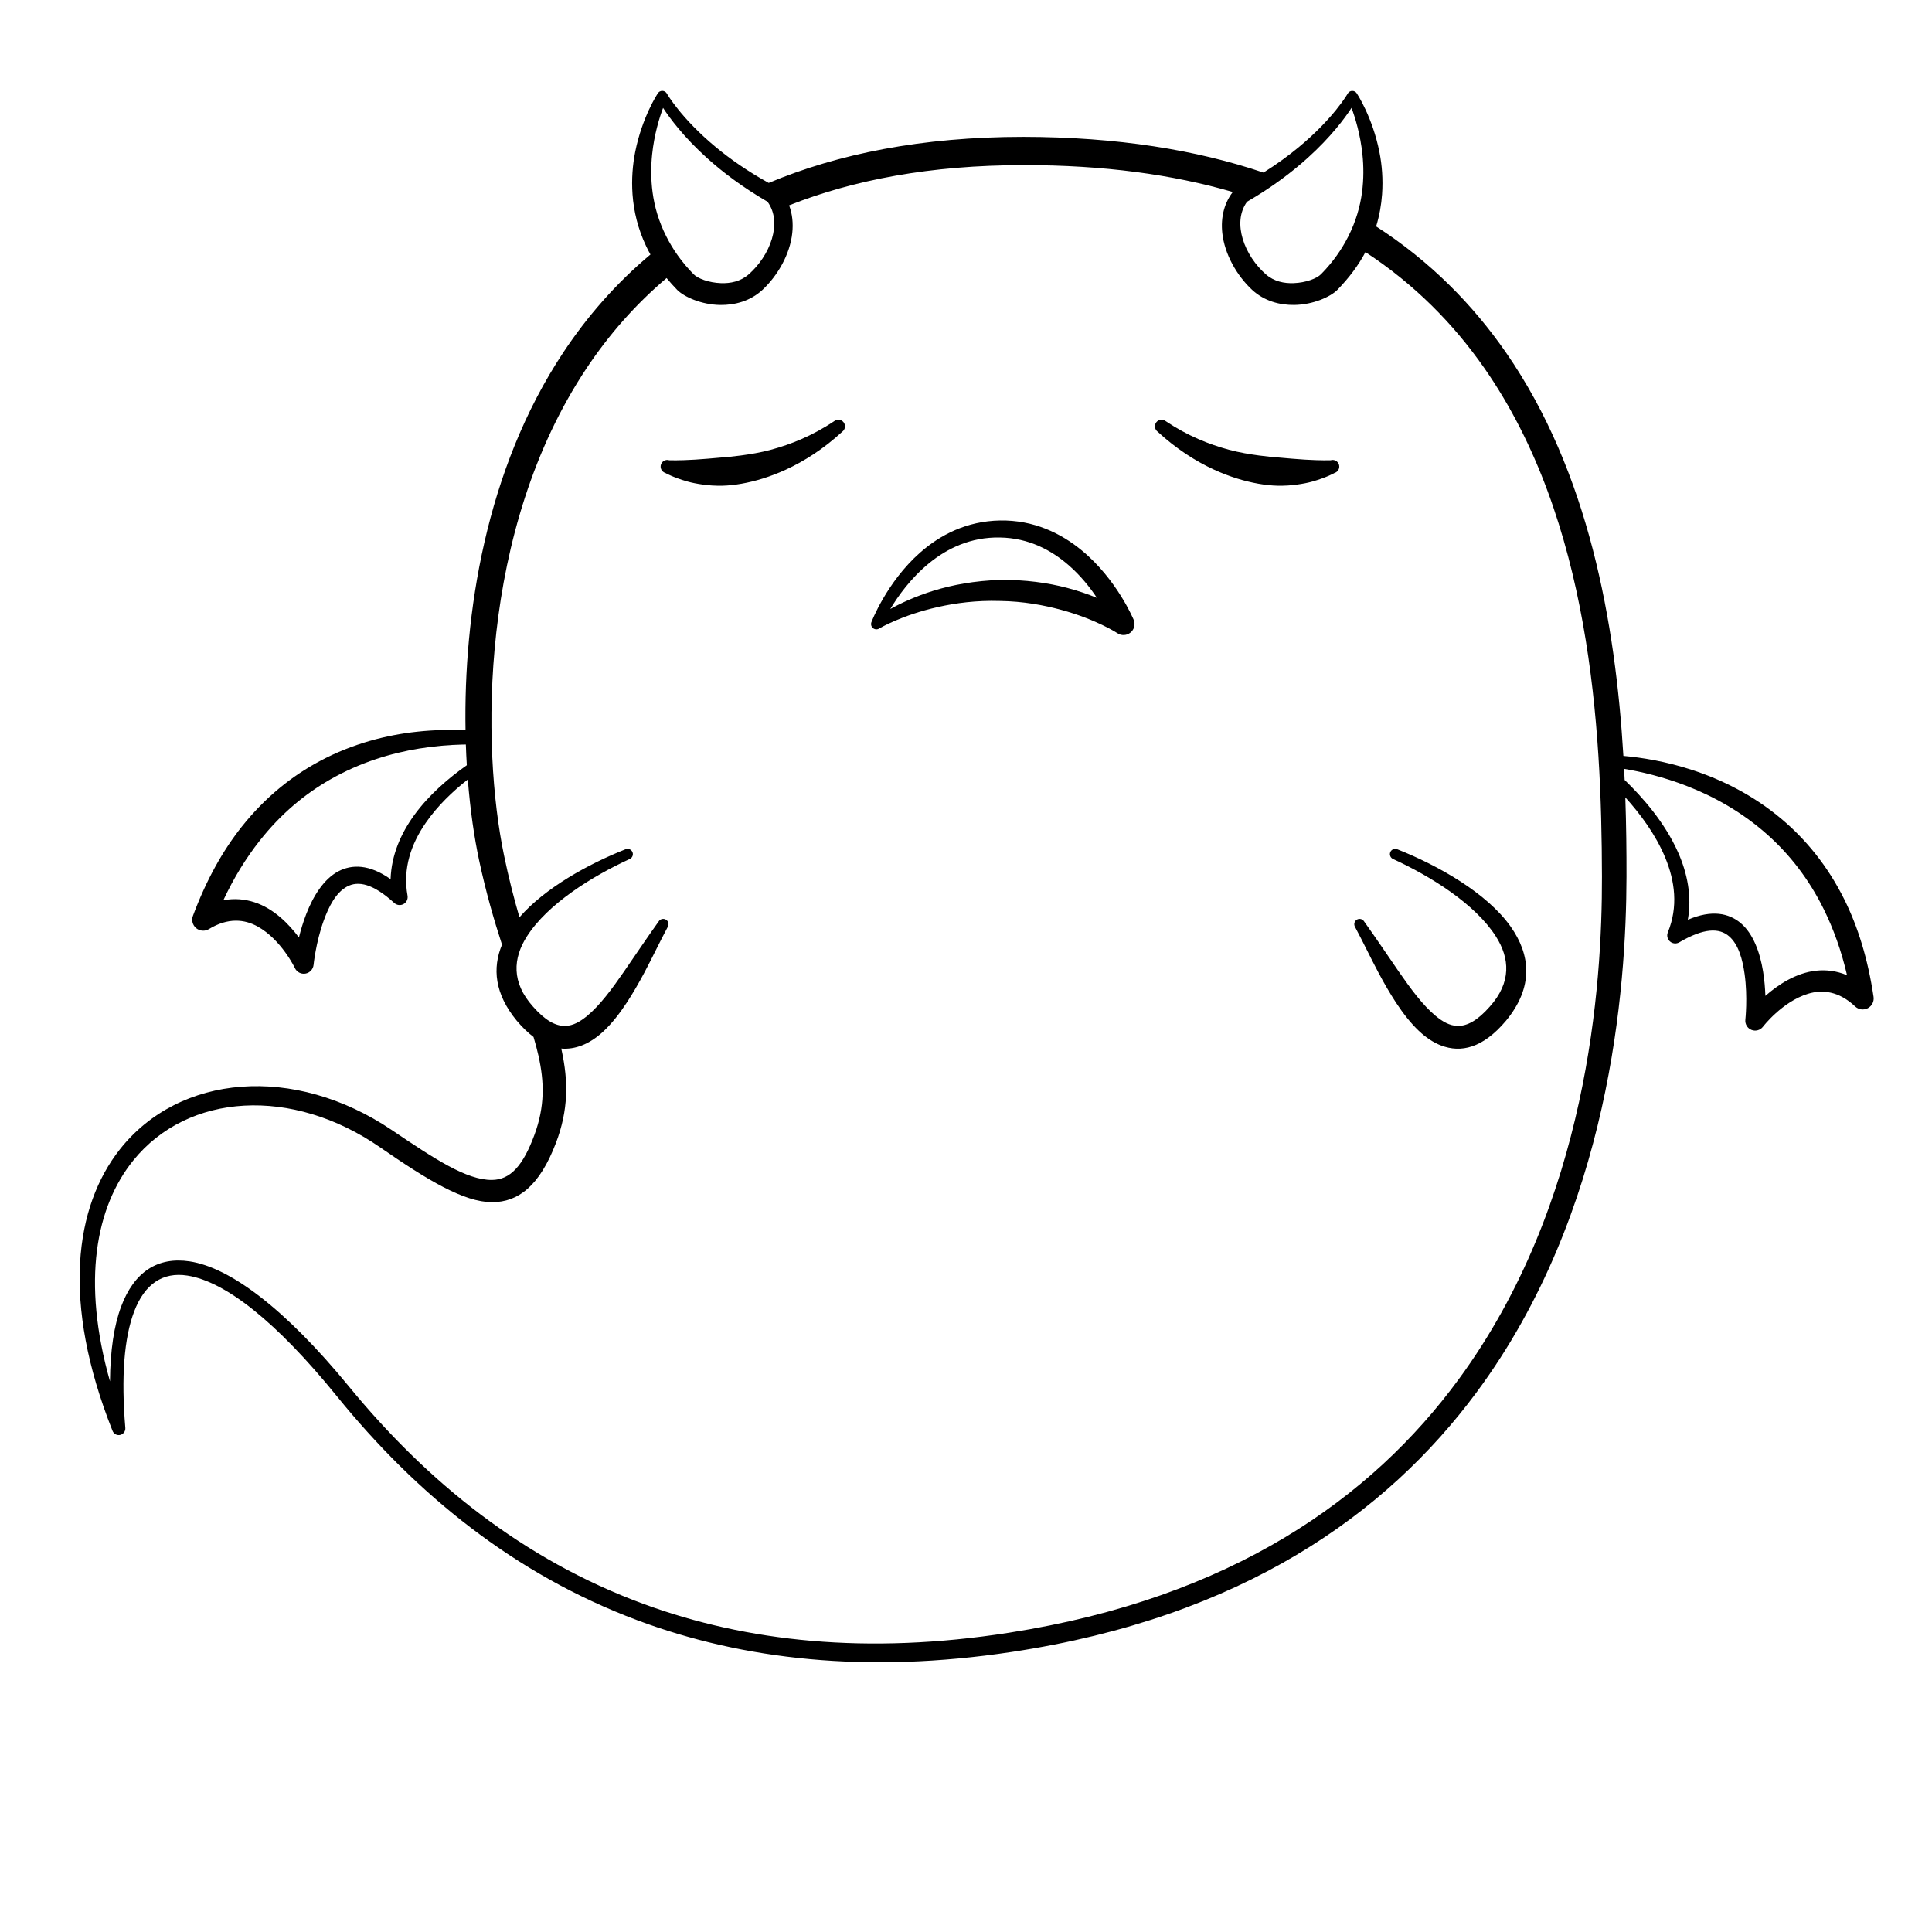 <?xml version="1.0" encoding="UTF-8"?>
<!-- Uploaded to: ICON Repo, www.svgrepo.com, Generator: ICON Repo Mixer Tools -->
<svg fill="#000000" width="800px" height="800px" version="1.1" viewBox="144 144 512 512" xmlns="http://www.w3.org/2000/svg">
 <path d="m502.36 168.09c0.512-0.012 0.988 0.262 1.242 0.707 0 0 4.133 6.246 5.957 15.484 0.676 3.406 0.992 7.211 0.703 11.23-0.195 2.75-0.691 5.602-1.57 8.488 14.32 9.234 25.582 20.688 34.441 33.473 21.895 31.613 28.973 71.617 31.082 106.85 4.758 0.422 11.258 1.434 18.371 3.773 7.633 2.508 15.957 6.555 23.555 12.957 6.328 5.324 12.148 12.297 16.645 21.348 3.566 7.188 6.242 15.719 7.727 25.762 0.188 1.227-0.422 2.434-1.516 3.016-1.098 0.578-2.438 0.395-3.344-0.445-4.34-4.106-8.711-4.535-12.504-3.375-6.875 2.102-11.938 8.723-11.938 8.723-0.703 0.93-1.945 1.281-3.031 0.855-1.09-0.426-1.758-1.523-1.645-2.688 0 0 0.66-5.981-0.191-12.086-0.539-3.852-1.582-7.824-4.102-10.02-2.637-2.305-6.734-2.203-13.199 1.578-0.773 0.469-1.766 0.387-2.457-0.203-0.695-0.59-0.938-1.551-0.602-2.398 2.809-6.836 1.875-13.664-0.668-19.809-2.566-6.203-6.734-11.738-10.59-15.996 0.254 7.344 0.324 14.391 0.312 21.023-0.066 29.461-4.269 88.777-39.742 136.66-23.984 32.367-62.227 59.594-123.18 68.789-38.516 5.809-71.254 2.051-99.176-8.387-32.605-12.184-58.66-33.48-79.656-59.375-16.008-19.746-29.551-30.414-39.629-31.98-6.566-1.023-11.359 2.273-14.113 9.551-2.629 6.938-3.473 17.234-2.328 30.816 0.074 0.871-0.5 1.664-1.352 1.867-0.852 0.195-1.715-0.266-2.035-1.074-13.641-34.266-9.965-59.504 1.926-74.59 15.75-19.977 46.125-22.645 72.121-5.113 11.289 7.617 19.785 13.262 26.512 13.195 4.879-0.051 8.23-3.769 11.258-11.98 2.758-7.484 2.629-13.988 1.039-21.02-0.363-1.602-0.797-3.227-1.293-4.891-1.453-1.098-2.938-2.519-4.441-4.305-5.856-7.098-6.512-13.918-3.91-20.156-2.117-6.484-4.246-13.824-6.074-22.359-1.277-6-2.348-13.27-2.988-21.414-3.957 3.106-8.066 7.004-11.199 11.57-3.766 5.484-6.098 11.965-4.773 19.238 0.152 0.898-0.285 1.789-1.082 2.219-0.801 0.434-1.789 0.305-2.453-0.312-5.531-5.043-9.516-5.992-12.578-4.289-2.926 1.625-4.769 5.289-6.098 8.953-2.102 5.793-2.699 11.781-2.699 11.781-0.129 1.156-1.016 2.094-2.168 2.285-1.152 0.188-2.289-0.414-2.781-1.473 0 0-3.582-7.523-9.871-11.008-3.465-1.922-7.832-2.418-12.93 0.695-1.059 0.641-2.41 0.535-3.363-0.254-0.945-0.797-1.293-2.109-0.855-3.262 3.543-9.523 7.93-17.309 12.918-23.598 6.277-7.914 13.422-13.527 20.719-17.422 8.766-4.68 17.742-6.914 25.734-7.777 4.723-0.516 9.094-0.555 12.871-0.371-0.523-30.5 5.231-68.984 25.949-100.2 6.258-9.426 13.863-18.199 23.059-25.902-0.41-0.715-0.781-1.438-1.125-2.16-2.227-4.684-3.312-9.363-3.629-13.781-0.285-4.019 0.031-7.824 0.707-11.23 1.824-9.238 5.957-15.484 5.957-15.484 0.254-0.445 0.73-0.719 1.242-0.707 0.508 0.012 0.977 0.297 1.215 0.746 0 0 3.699 6.516 13.023 14.223 3.715 3.07 8.324 6.328 13.949 9.43 18.332-7.695 40.574-12.207 67.48-12.211 24.867 0.035 45.879 3.461 63.637 9.469 3.574-2.238 6.656-4.512 9.293-6.688 9.316-7.707 13.02-14.223 13.02-14.223 0.242-0.449 0.707-0.734 1.215-0.746zm-87.164 19.672c-24.566-0.004-45.047 3.914-62.07 10.656 0.875 2.32 1.102 4.812 0.836 7.32-0.594 5.598-3.824 11.266-7.879 15.059-3.238 3.004-7.332 4.066-11.18 4.023-5.055-0.062-9.613-2.18-11.402-3.961-1.02-1.051-1.969-2.109-2.848-3.172-8.383 7.098-15.363 15.145-21.137 23.793-28.789 43.117-27.848 100.77-21.961 129.12 1.246 6.059 2.652 11.516 4.102 16.496 6.75-7.777 18.266-14.129 28.105-18.027 0.711-0.301 1.539 0.027 1.844 0.742s-0.031 1.539-0.738 1.844c-9.957 4.57-21.75 11.898-27.242 20.516-3.672 5.762-4.16 12.145 1.648 18.609 3.141 3.566 5.894 5.168 8.562 5.094 2.051-0.055 3.926-1.129 5.816-2.699 3.328-2.773 6.504-7.055 9.727-11.719 3.039-4.398 6.141-9.035 9.184-13.277 0.414-0.656 1.281-0.855 1.938-0.449 0.66 0.414 0.859 1.281 0.445 1.941-2.07 3.859-4.043 8.051-6.176 12.062-1.492 2.801-3.047 5.496-4.66 7.953-1.914 2.922-3.938 5.492-6.047 7.488-1.895 1.793-3.887 3.121-5.938 3.898-1.73 0.656-3.527 0.961-5.387 0.801l0.102 0.457c1.789 8.223 1.809 15.816-1.492 24.516-4.367 11.508-10.066 15.742-16.934 15.742-7.504 0-17.168-5.883-29.664-14.523-23.352-16.164-50.895-14.477-65.398 3.426-9.98 12.324-13.719 32.07-6.203 58.586 0.062-8.203 1.086-14.809 2.938-19.781 3.469-9.309 9.754-13.273 18.145-12.02 10.641 1.59 25.246 12.43 42.238 33.156 20.645 25.184 46.168 45.891 78.078 57.629 27.293 10.035 59.25 13.496 96.789 7.637 59.086-9.215 96.125-35.664 119.24-67.18 34.297-46.754 38.02-104.52 37.957-133.18-0.078-39.539-2.973-94.375-31.207-134.84-8.168-11.703-18.473-22.172-31.465-30.691-1.809 3.398-4.277 6.766-7.481 10.047-1.789 1.781-6.348 3.898-11.395 3.961-3.856 0.043-7.945-1.02-11.184-4.023-4.059-3.793-7.285-9.461-7.883-15.059-0.434-4.078 0.445-8.121 3.246-11.441l-0.461 0.59c-15.824-4.606-34.191-7.156-55.512-7.125zm97.258 182.05c0.305-0.715 1.129-1.043 1.848-0.742 10.852 4.305 23.746 11.59 30.031 20.484 5.273 7.461 6.172 15.988-1.227 24.949-6.191 7.348-11.996 8.535-17.172 6.57-2.051-0.777-4.047-2.106-5.938-3.898-2.106-1.996-4.129-4.566-6.051-7.488-1.605-2.457-3.168-5.152-4.652-7.953-2.137-4.012-4.113-8.203-6.184-12.062-0.406-0.66-0.207-1.527 0.449-1.941 0.66-0.406 1.527-0.207 1.934 0.449 3.043 4.242 6.148 8.879 9.184 13.277 3.227 4.664 6.398 8.945 9.734 11.719 1.883 1.57 3.758 2.644 5.809 2.699 2.672 0.074 5.422-1.527 8.57-5.094 5.805-6.465 5.316-12.848 1.641-18.609-5.488-8.617-17.285-15.945-27.234-20.516-0.715-0.305-1.047-1.129-0.742-1.844zm61.941-22.059 0.109 2.008c0.016 0.312 0.031 0.629 0.043 0.941 4.758 4.578 10.676 11.328 14.148 19.152 2.469 5.559 3.703 11.645 2.598 17.898 6.41-2.754 10.891-1.711 13.965 0.844 3.359 2.793 5.156 7.809 5.973 12.828 0.371 2.258 0.547 4.504 0.617 6.492 3.305-2.906 8.066-6.098 13.449-6.676 2.609-0.273 5.371 0.016 8.188 1.199-1.512-6.547-3.617-12.297-6.109-17.375-4.078-8.297-9.262-14.746-14.902-19.789-6.894-6.168-14.43-10.246-21.402-12.957-6.367-2.477-12.246-3.828-16.676-4.566zm-306.94-6.449-0.988 0.016c-3.398 0.086-7.254 0.383-11.375 1.055-7.375 1.203-15.598 3.625-23.625 8.223-6.566 3.758-12.977 8.992-18.691 16.262-3.496 4.441-6.75 9.633-9.59 15.719 3-0.57 5.762-0.277 8.262 0.535 5.144 1.68 9.141 5.797 11.77 9.324 0.484-1.93 1.117-4.09 1.949-6.223 1.84-4.742 4.644-9.273 8.508-11.305 3.543-1.859 8.137-1.945 13.836 2.074 0.215-6.348 2.691-12.039 6.262-16.961 3.922-5.41 9.164-9.871 13.941-13.23-0.109-1.789-0.195-3.621-0.258-5.488zm141.54-59.371c8.965-0.152 16.156 3.383 21.676 7.922 9.383 7.727 13.781 18.438 13.781 18.438 0.48 1.199 0.117 2.562-0.891 3.363-1.004 0.801-2.414 0.852-3.477 0.121 0 0-5.57-3.652-14.875-6.168-4.57-1.238-10.027-2.266-16.215-2.348-6.227-0.195-11.754 0.555-16.41 1.598-9.672 2.164-15.535 5.672-15.535 5.672-0.516 0.355-1.195 0.328-1.68-0.059-0.484-0.383-0.652-1.043-0.426-1.617 0 0 3.988-10.551 12.887-18.402 5.293-4.676 12.301-8.355 21.164-8.52zm0 4.508c-7.758-0.148-13.992 2.902-18.781 6.816-4.816 3.93-8.223 8.707-10.277 12.133 2.715-1.504 6.606-3.34 11.496-4.859 4.918-1.523 10.848-2.633 17.562-2.844 6.758-0.094 12.762 0.781 17.766 2.094 3.016 0.793 5.676 1.723 7.934 2.652-1.844-2.773-4.301-5.859-7.414-8.582-4.598-4.023-10.621-7.285-18.285-7.41zm-43.906-30.84c0.762-0.594 1.863-0.461 2.465 0.297 0.598 0.762 0.469 1.871-0.293 2.469-5.004 4.59-10.07 7.832-15.004 10.098-4.09 1.879-8.055 3.074-11.734 3.723-1.789 0.316-3.512 0.5-5.137 0.535-1.859 0.035-3.582-0.086-5.156-0.309-1.52-0.211-2.859-0.473-4.055-0.809-3.84-1.094-5.875-2.277-5.875-2.277-0.922-0.293-1.438-1.281-1.145-2.203 0.293-0.926 1.281-1.441 2.203-1.148 0 0 2.562 0.094 6.863-0.172 1.039-0.066 2.16-0.16 3.394-0.25 1.059-0.078 2.172-0.191 3.359-0.293 1.668-0.137 3.457-0.293 5.348-0.551 2.504-0.336 5.172-0.766 7.977-1.52 5.266-1.422 10.965-3.68 16.789-7.59zm85.352 0.297c0.598-0.758 1.703-0.891 2.469-0.297 5.824 3.91 11.516 6.168 16.781 7.59 2.805 0.754 5.481 1.184 7.981 1.52 1.887 0.258 3.676 0.414 5.348 0.551 1.188 0.102 2.305 0.215 3.363 0.293 1.227 0.09 2.352 0.184 3.394 0.25 4.293 0.266 6.856 0.172 6.856 0.172 0.93-0.293 1.914 0.223 2.207 1.148 0.293 0.922-0.219 1.91-1.148 2.203 0 0-2.031 1.184-5.867 2.277-1.195 0.336-2.539 0.598-4.059 0.809-1.57 0.223-3.293 0.344-5.156 0.309-1.625-0.035-3.352-0.219-5.137-0.535-3.676-0.648-7.641-1.844-11.738-3.723-4.926-2.266-10-5.508-14.996-10.098-0.762-0.598-0.898-1.707-0.297-2.469zm51.73-83.305c-1.828 2.801-5.492 7.727-11.625 13.262-4.148 3.75-9.445 7.769-16.07 11.609-2.09 2.91-2.144 6.457-1.152 9.816 1.07 3.617 3.414 7.039 6.16 9.434 2.16 1.895 4.863 2.418 7.359 2.32 3.195-0.113 6.152-1.227 7.258-2.383 3.203-3.254 5.512-6.633 7.207-9.984 2.012-3.977 3.141-7.926 3.644-11.699 0.469-3.562 0.434-6.941 0.113-10.016-0.559-5.379-1.938-9.797-2.894-12.359zm-182.45 0c-0.957 2.562-2.344 6.981-2.902 12.359-0.316 3.074-0.352 6.453 0.121 10.016 0.5 3.773 1.629 7.723 3.644 11.699 1.691 3.352 4 6.731 7.203 9.984 1.102 1.156 4.059 2.269 7.254 2.383 2.5 0.098 5.199-0.426 7.359-2.32 2.746-2.394 5.09-5.816 6.164-9.434 0.996-3.359 0.941-6.906-1.156-9.816-6.625-3.84-11.918-7.859-16.07-11.609-6.129-5.535-9.789-10.461-11.617-13.262z" fill-rule="evenodd"/>
</svg>